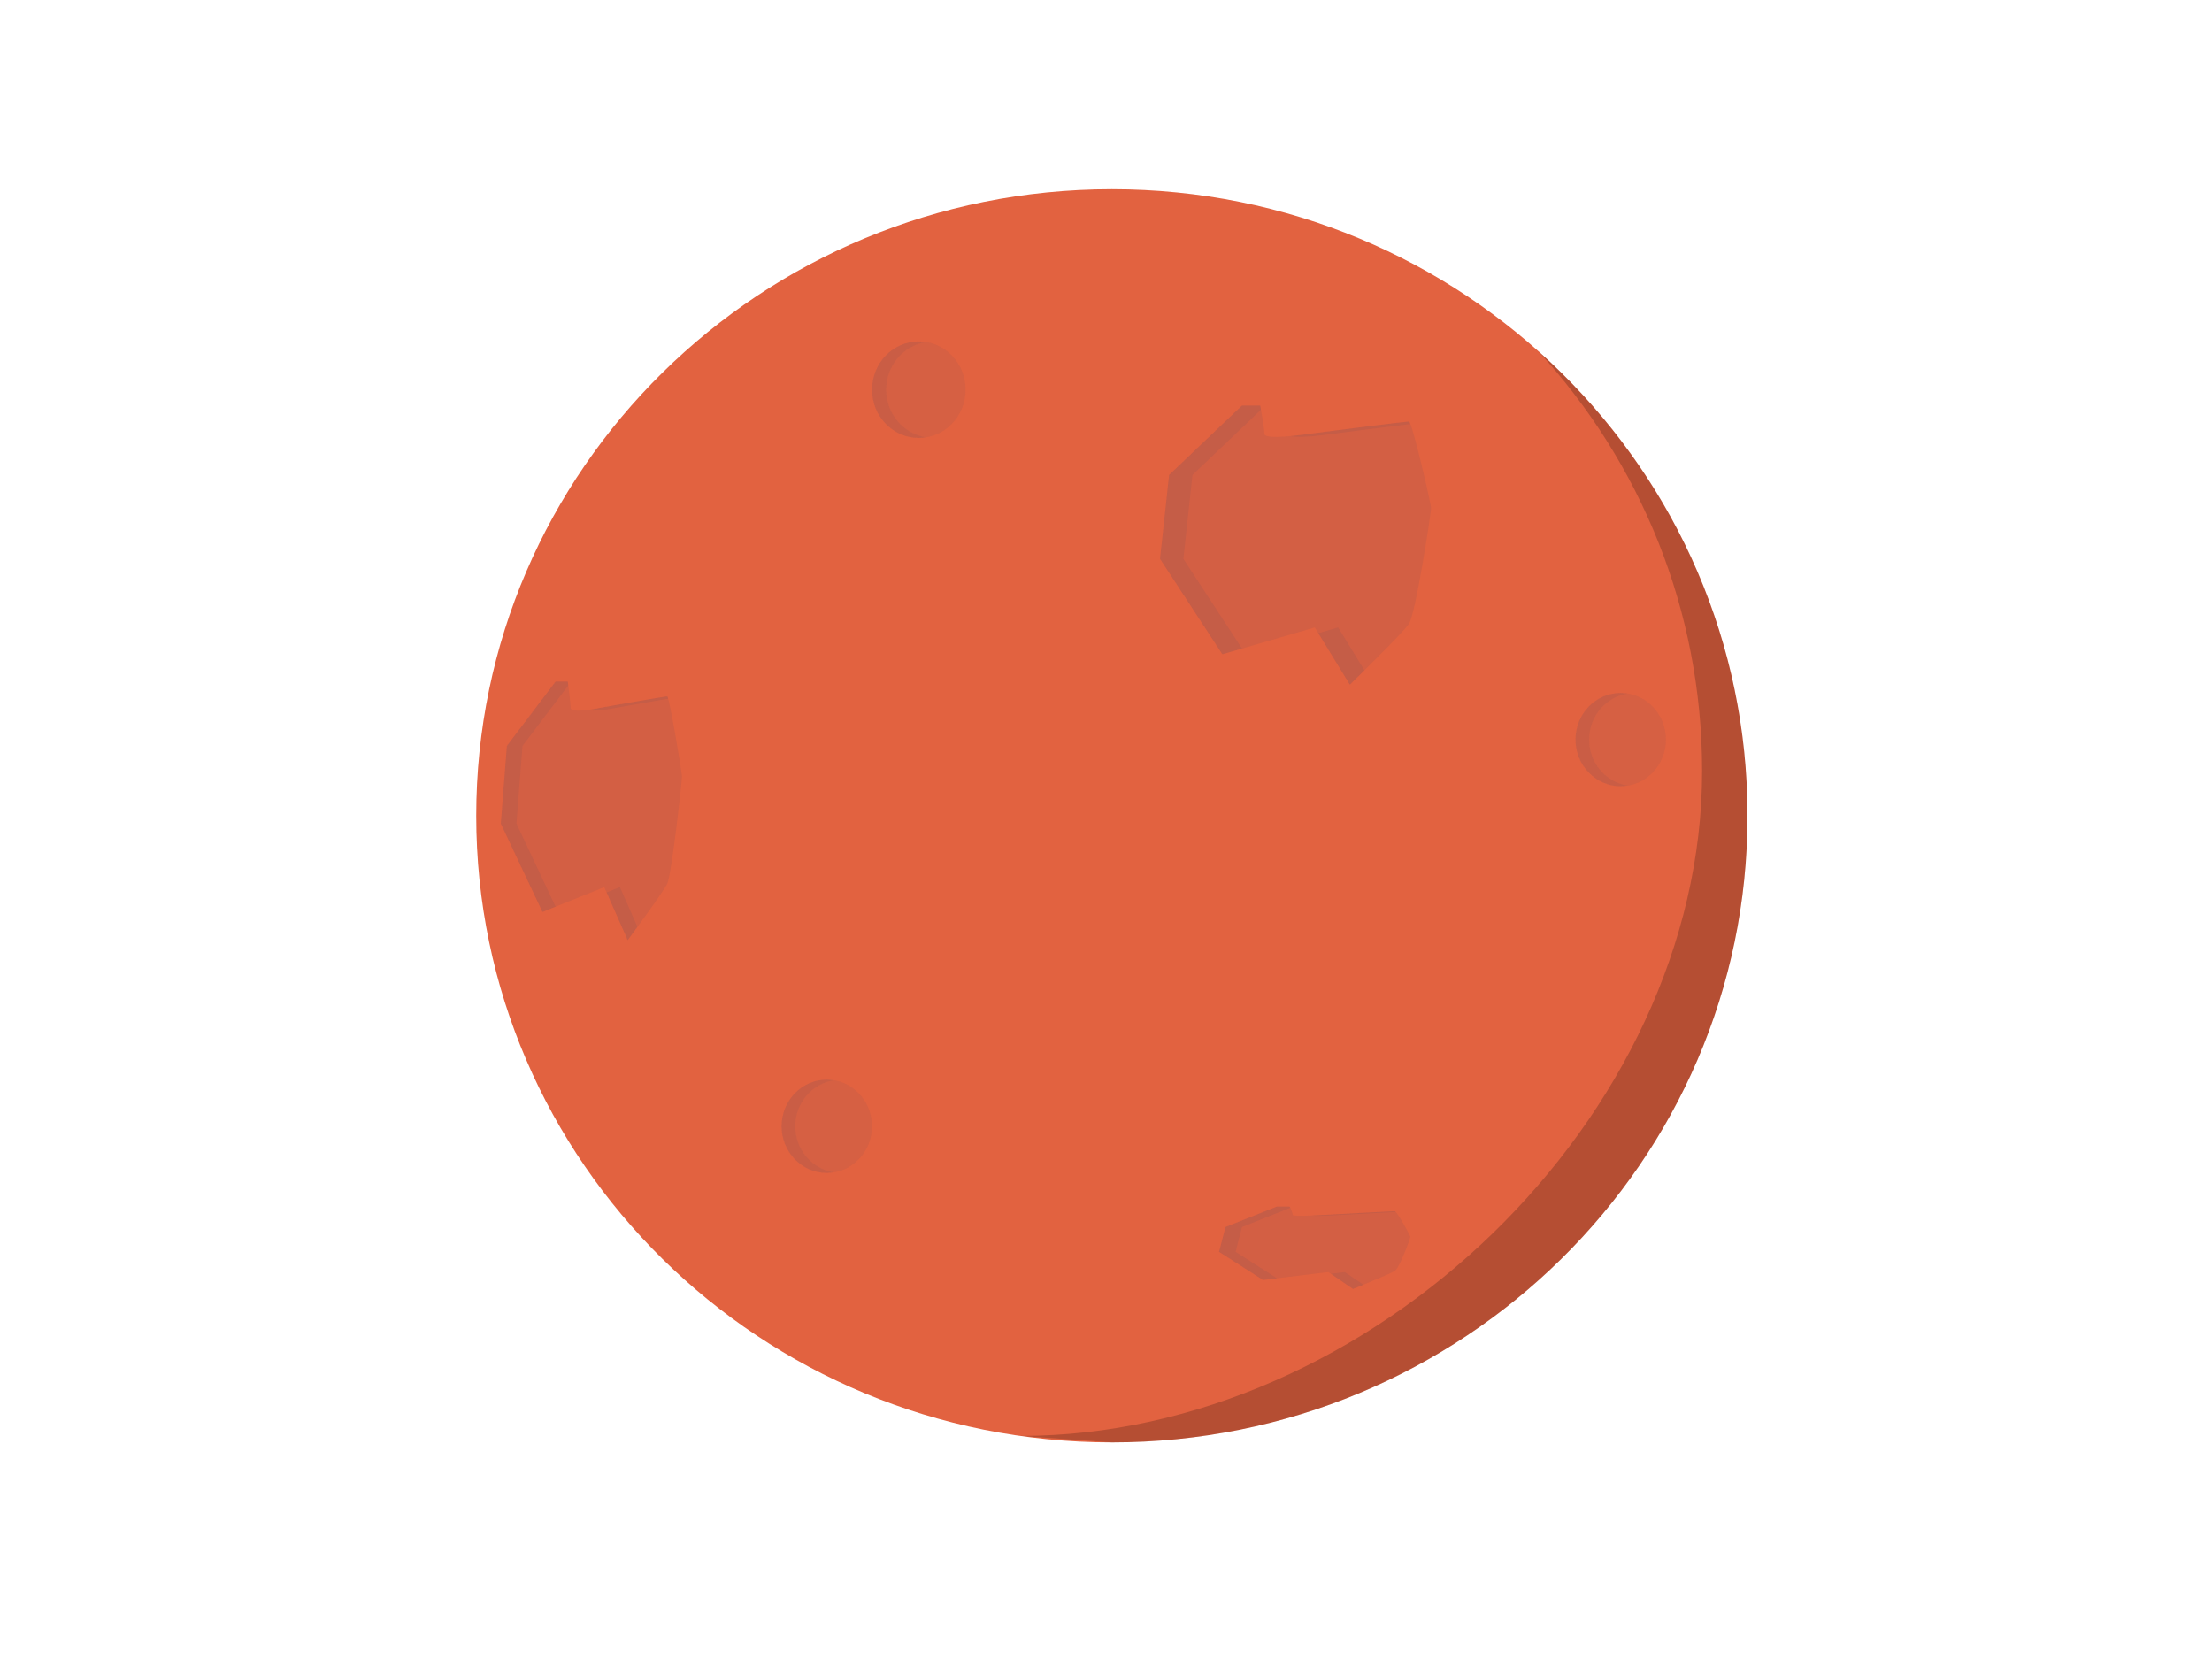 <?xml version="1.0" encoding="utf-8"?>
<!-- Generator: Adobe Illustrator 15.1.0, SVG Export Plug-In . SVG Version: 6.00 Build 0)  -->
<!DOCTYPE svg PUBLIC "-//W3C//DTD SVG 1.1//EN" "http://www.w3.org/Graphics/SVG/1.1/DTD/svg11.dtd">
<svg version="1.1" id="Mars" xmlns="http://www.w3.org/2000/svg" xmlns:xlink="http://www.w3.org/1999/xlink" x="0px" y="0px"
	 width="800px" height="600px" viewBox="0 0 800 600" enable-background="new 0 0 800 600" xml:space="preserve">
<g>
	<defs>
		<rect id="SVGID_1_" x="-376.88" y="-998" width="3591.759" height="2780"/>
	</defs>
	<clipPath id="SVGID_2_">
		<use xlink:href="#SVGID_1_"  overflow="visible"/>
	</clipPath>
	<path clip-path="url(#SVGID_2_)" fill="#E26240" d="M632.003,295.044c0,125.163-102.919,226.621-229.884,226.621
		c-126.96,0-229.887-101.458-229.887-226.621c0-125.159,102.927-226.619,229.887-226.619
		C529.084,68.425,632.003,169.885,632.003,295.044"/>
	<g opacity="0.2" clip-path="url(#SVGID_2_)">
		<g>
			<defs>
				<rect id="SVGID_3_" x="368.972" y="126.914" width="263.031" height="394.757"/>
			</defs>
			<clipPath id="SVGID_4_">
				<use xlink:href="#SVGID_3_"  overflow="visible"/>
			</clipPath>
			<path clip-path="url(#SVGID_4_)" d="M402.119,521.665c126.963,0,229.884-101.458,229.884-226.62
				c0-66.696-29.232-126.66-75.75-168.129c36.872,40.192,59.332,93.481,59.332,151.94c0,125.162-119.65,240.47-246.609,240.47"/>
		</g>
	</g>
	<g opacity="0.8" clip-path="url(#SVGID_2_)">
		<g>
			<defs>
				<rect id="SVGID_5_" x="315.379" y="123.466" width="33.849" height="34.931"/>
			</defs>
			<clipPath id="SVGID_6_">
				<use xlink:href="#SVGID_5_"  overflow="visible"/>
			</clipPath>
			<g opacity="0.1" clip-path="url(#SVGID_6_)">
				<g>
					<defs>
						<rect id="SVGID_7_" x="315.379" y="123.466" width="33.849" height="34.931"/>
					</defs>
					<clipPath id="SVGID_8_">
						<use xlink:href="#SVGID_7_"  overflow="visible"/>
					</clipPath>
					<path clip-path="url(#SVGID_8_)" fill="#464363" d="M349.228,140.932c0,9.646-7.575,17.467-16.927,17.467
						c-9.344,0-16.922-7.82-16.922-17.467c0-9.645,7.578-17.466,16.922-17.466C341.652,123.466,349.228,131.287,349.228,140.932"/>
				</g>
			</g>
			<g opacity="0.1" clip-path="url(#SVGID_6_)">
				<g>
					<defs>
						<rect id="SVGID_9_" x="315.379" y="123.466" width="19.492" height="34.931"/>
					</defs>
					<clipPath id="SVGID_10_">
						<use xlink:href="#SVGID_9_"  overflow="visible"/>
					</clipPath>
					<path clip-path="url(#SVGID_10_)" fill="#464363" d="M320.517,140.932c0-8.738,6.235-15.914,14.353-17.199
						c-0.845-0.134-1.688-0.267-2.568-0.267c-9.347,0-16.926,7.821-16.926,17.466c0,9.646,7.579,17.467,16.926,17.467
						c0.881,0,1.724-0.132,2.568-0.266C326.752,156.847,320.517,149.671,320.517,140.932"/>
				</g>
			</g>
		</g>
	</g>
	<g opacity="0.8" clip-path="url(#SVGID_2_)">
		<g>
			<defs>
				<rect id="SVGID_11_" x="569.792" y="250.604" width="32.708" height="33.755"/>
			</defs>
			<clipPath id="SVGID_12_">
				<use xlink:href="#SVGID_11_"  overflow="visible"/>
			</clipPath>
			<g opacity="0.1" clip-path="url(#SVGID_12_)">
				<g>
					<defs>
						<rect id="SVGID_13_" x="569.792" y="250.604" width="32.708" height="33.755"/>
					</defs>
					<clipPath id="SVGID_14_">
						<use xlink:href="#SVGID_13_"  overflow="visible"/>
					</clipPath>
					<path clip-path="url(#SVGID_14_)" fill="#464363" d="M602.5,267.479c0,9.323-7.324,16.88-16.357,16.88
						c-9.029,0-16.351-7.557-16.351-16.88c0-9.321,7.321-16.878,16.351-16.878C595.176,250.602,602.5,258.158,602.5,267.479"/>
				</g>
			</g>
			<g opacity="0.1" clip-path="url(#SVGID_12_)">
				<g>
					<defs>
						<rect id="SVGID_15_" x="569.792" y="250.604" width="18.832" height="33.755"/>
					</defs>
					<clipPath id="SVGID_16_">
						<use xlink:href="#SVGID_15_"  overflow="visible"/>
					</clipPath>
					<path clip-path="url(#SVGID_16_)" fill="#464363" d="M574.755,267.479c0-8.441,6.023-15.378,13.872-16.621
						c-0.814-0.128-1.629-0.257-2.482-0.257c-9.033,0-16.351,7.557-16.351,16.878c0,9.323,7.317,16.88,16.351,16.88
						c0.854,0,1.668-0.131,2.482-0.259C580.778,282.859,574.755,275.922,574.755,267.479"/>
				</g>
			</g>
		</g>
	</g>
	<g opacity="0.8" clip-path="url(#SVGID_2_)">
		<g>
			<defs>
				<rect id="SVGID_17_" x="282.669" y="390.462" width="32.71" height="33.753"/>
			</defs>
			<clipPath id="SVGID_18_">
				<use xlink:href="#SVGID_17_"  overflow="visible"/>
			</clipPath>
			<g opacity="0.1" clip-path="url(#SVGID_18_)">
				<g>
					<defs>
						<rect id="SVGID_19_" x="282.669" y="390.462" width="32.71" height="33.753"/>
					</defs>
					<clipPath id="SVGID_20_">
						<use xlink:href="#SVGID_19_"  overflow="visible"/>
					</clipPath>
					<path clip-path="url(#SVGID_20_)" fill="#464363" d="M315.379,407.339c0,9.325-7.323,16.883-16.358,16.883
						c-9.026,0-16.352-7.558-16.352-16.883c0-9.32,7.325-16.877,16.352-16.877C308.056,390.462,315.379,398.019,315.379,407.339"/>
				</g>
			</g>
			<g opacity="0.1" clip-path="url(#SVGID_18_)">
				<g>
					<defs>
						<rect id="SVGID_21_" x="282.669" y="390.462" width="18.837" height="33.753"/>
					</defs>
					<clipPath id="SVGID_22_">
						<use xlink:href="#SVGID_21_"  overflow="visible"/>
					</clipPath>
					<path clip-path="url(#SVGID_22_)" fill="#464363" d="M287.637,407.339c0-8.438,6.021-15.378,13.867-16.618
						c-0.812-0.13-1.629-0.259-2.478-0.259c-9.035,0-16.357,7.557-16.357,16.877c0,9.325,7.322,16.883,16.357,16.883
						c0.849,0,1.665-0.133,2.478-0.264C293.658,422.718,287.637,415.783,287.637,407.339"/>
				</g>
			</g>
		</g>
	</g>
	<g opacity="0.1" clip-path="url(#SVGID_2_)">
		<g>
			<defs>
				<rect id="SVGID_23_" x="419.545" y="146.685" width="98.026" height="100.917"/>
			</defs>
			<clipPath id="SVGID_24_">
				<use xlink:href="#SVGID_23_"  overflow="visible"/>
			</clipPath>
			<path clip-path="url(#SVGID_24_)" fill="#464363" d="M449.173,146.682l-26.352,25.099l-3.279,30.332l22.537,34.508l33.438-9.701
				l12.667,20.684c0,0,18.946-18.386,21.386-22.005c2.433-3.619,8.001-40.218,8.001-41.788s-6.896-31.373-8.001-31.373
				c-1.115,0-34.561,4.226-36.078,4.466c-1.521,0.237-16.211,2.374-16.211,0c0-2.375-1.523-10.221-1.523-10.221H449.173z"/>
		</g>
	</g>
	<g opacity="0.1" clip-path="url(#SVGID_2_)">
		<g>
			<defs>
				<rect id="SVGID_25_" x="466.794" y="152.434" width="43.286" height="5.569"/>
			</defs>
			<clipPath id="SVGID_26_">
				<use xlink:href="#SVGID_25_"  overflow="visible"/>
			</clipPath>
			<path clip-path="url(#SVGID_26_)" fill="#464363" d="M481.937,156.902c1.069-0.166,17.841-2.296,28.144-3.553
				c-0.224-0.543-0.402-0.914-0.514-0.914c-1.113,0-34.551,4.227-36.074,4.467c-0.628,0.096-3.529,0.524-6.703,0.816
				C470.171,158.625,480.664,157.103,481.937,156.902"/>
		</g>
	</g>
	<g opacity="0.1" clip-path="url(#SVGID_2_)">
		<g>
			<defs>
				<rect id="SVGID_27_" x="419.545" y="146.685" width="36.495" height="89.935"/>
			</defs>
			<clipPath id="SVGID_28_">
				<use xlink:href="#SVGID_27_"  overflow="visible"/>
			</clipPath>
			<path clip-path="url(#SVGID_28_)" fill="#464363" d="M427.986,202.11l3.281-30.33l24.771-23.596
				c-0.167-0.895-0.278-1.503-0.278-1.503h-6.587l-26.351,25.099l-3.28,30.33l22.537,34.51l7.099-2.061L427.986,202.11z"/>
		</g>
	</g>
	<g opacity="0.1" clip-path="url(#SVGID_2_)">
		<g>
			<defs>
				<rect id="SVGID_29_" x="476.791" y="226.919" width="16.671" height="20.684"/>
			</defs>
			<clipPath id="SVGID_30_">
				<use xlink:href="#SVGID_29_"  overflow="visible"/>
			</clipPath>
			<path clip-path="url(#SVGID_30_)" fill="#464363" d="M483.963,226.917l-7.172,2.081l11.394,18.604c0,0,2.249-2.184,5.279-5.173
				L483.963,226.917z"/>
		</g>
	</g>
	<g opacity="0.1" clip-path="url(#SVGID_2_)">
		<g>
			<defs>
				<rect id="SVGID_31_" x="440.905" y="436.37" width="69.175" height="29.799"/>
			</defs>
			<clipPath id="SVGID_32_">
				<use xlink:href="#SVGID_31_"  overflow="visible"/>
			</clipPath>
			<path clip-path="url(#SVGID_32_)" fill="#464363" d="M461.813,436.366l-18.593,7.415l-2.317,8.954l15.902,10.19l23.602-2.865
				l8.933,6.114c0,0,13.37-5.436,15.086-6.503c1.72-1.068,5.65-11.877,5.65-12.344c0-0.456-4.866-9.262-5.65-9.262
				c-0.786,0-24.38,1.244-25.454,1.317c-1.073,0.071-11.44,0.705-11.44,0c0-0.702-1.071-3.018-1.071-3.018H461.813z"/>
		</g>
	</g>
	<g opacity="0.1" clip-path="url(#SVGID_2_)">
		<g>
			<defs>
				<rect id="SVGID_33_" x="474.247" y="438.066" width="30.537" height="1.643"/>
			</defs>
			<clipPath id="SVGID_34_">
				<use xlink:href="#SVGID_33_"  overflow="visible"/>
			</clipPath>
			<path clip-path="url(#SVGID_34_)" fill="#464363" d="M484.931,439.384c0.752-0.05,12.585-0.676,19.854-1.051
				c-0.15-0.157-0.284-0.267-0.358-0.267c-0.786,0-24.38,1.244-25.453,1.317c-0.444,0.031-2.49,0.154-4.726,0.242
				C476.626,439.895,484.034,439.448,484.931,439.384"/>
		</g>
	</g>
	<g opacity="0.1" clip-path="url(#SVGID_2_)">
		<g>
			<defs>
				<rect id="SVGID_35_" x="440.905" y="436.37" width="25.754" height="26.556"/>
			</defs>
			<clipPath id="SVGID_36_">
				<use xlink:href="#SVGID_35_"  overflow="visible"/>
			</clipPath>
			<path clip-path="url(#SVGID_36_)" fill="#464363" d="M446.864,452.735l2.317-8.958l17.478-6.969
				c-0.118-0.264-0.199-0.442-0.199-0.442h-4.645l-18.599,7.411l-2.312,8.958l15.896,10.19l5.02-0.607L446.864,452.735z"/>
		</g>
	</g>
	<g opacity="0.1" clip-path="url(#SVGID_2_)">
		<g>
			<defs>
				<rect id="SVGID_37_" x="481.305" y="460.066" width="11.759" height="6.103"/>
			</defs>
			<clipPath id="SVGID_38_">
				<use xlink:href="#SVGID_37_"  overflow="visible"/>
			</clipPath>
			<path clip-path="url(#SVGID_38_)" fill="#464363" d="M486.363,460.061l-5.062,0.615l8.039,5.493c0,0,1.589-0.638,3.727-1.523
				L486.363,460.061z"/>
		</g>
	</g>
	<g opacity="0.1" clip-path="url(#SVGID_2_)">
		<g>
			<defs>
				<rect id="SVGID_39_" x="181.132" y="246.518" width="65.521" height="93.481"/>
			</defs>
			<clipPath id="SVGID_40_">
				<use xlink:href="#SVGID_39_"  overflow="visible"/>
			</clipPath>
			<path clip-path="url(#SVGID_40_)" fill="#464363" d="M200.934,246.516l-17.607,23.25l-2.197,28.092l15.063,31.968l22.351-8.985
				l8.468,19.158c0,0,12.66-17.028,14.291-20.381c1.624-3.355,5.351-37.257,5.351-38.712c0-1.454-4.61-29.06-5.351-29.06
				c-0.746,0-23.095,3.915-24.111,4.138c-1.019,0.222-10.839,2.199-10.839,0c0-2.201-1.018-9.468-1.018-9.468H200.934z"/>
		</g>
	</g>
	<g opacity="0.1" clip-path="url(#SVGID_2_)">
		<g>
			<defs>
				<rect id="SVGID_41_" x="212.71" y="251.846" width="28.934" height="5.159"/>
			</defs>
			<clipPath id="SVGID_42_">
				<use xlink:href="#SVGID_41_"  overflow="visible"/>
			</clipPath>
			<path clip-path="url(#SVGID_42_)" fill="#464363" d="M222.835,255.981c0.714-0.156,11.919-2.126,18.807-3.289
				c-0.142-0.505-0.27-0.847-0.341-0.847c-0.746,0-23.093,3.915-24.109,4.135c-0.422,0.095-2.362,0.485-4.481,0.756
				C214.969,257.577,221.983,256.167,222.835,255.981"/>
		</g>
	</g>
	<g opacity="0.1" clip-path="url(#SVGID_2_)">
		<g>
			<defs>
				<rect id="SVGID_43_" x="181.132" y="246.518" width="24.393" height="83.309"/>
			</defs>
			<clipPath id="SVGID_44_">
				<use xlink:href="#SVGID_43_"  overflow="visible"/>
			</clipPath>
			<path clip-path="url(#SVGID_44_)" fill="#464363" d="M186.774,297.858l2.195-28.089l16.554-21.861
				c-0.108-0.827-0.188-1.39-0.188-1.39h-4.401l-17.612,23.251l-2.189,28.089l15.063,31.968l4.744-1.905L186.774,297.858z"/>
		</g>
	</g>
	<g opacity="0.1" clip-path="url(#SVGID_2_)">
		<g>
			<defs>
				<rect id="SVGID_45_" x="219.397" y="320.836" width="11.139" height="19.163"/>
			</defs>
			<clipPath id="SVGID_46_">
				<use xlink:href="#SVGID_45_"  overflow="visible"/>
			</clipPath>
			<path clip-path="url(#SVGID_46_)" fill="#464363" d="M224.19,320.836l-4.794,1.929l7.613,17.231c0,0,1.505-2.019,3.53-4.791
				L224.19,320.836z"/>
		</g>
	</g>
</g>
</svg>
